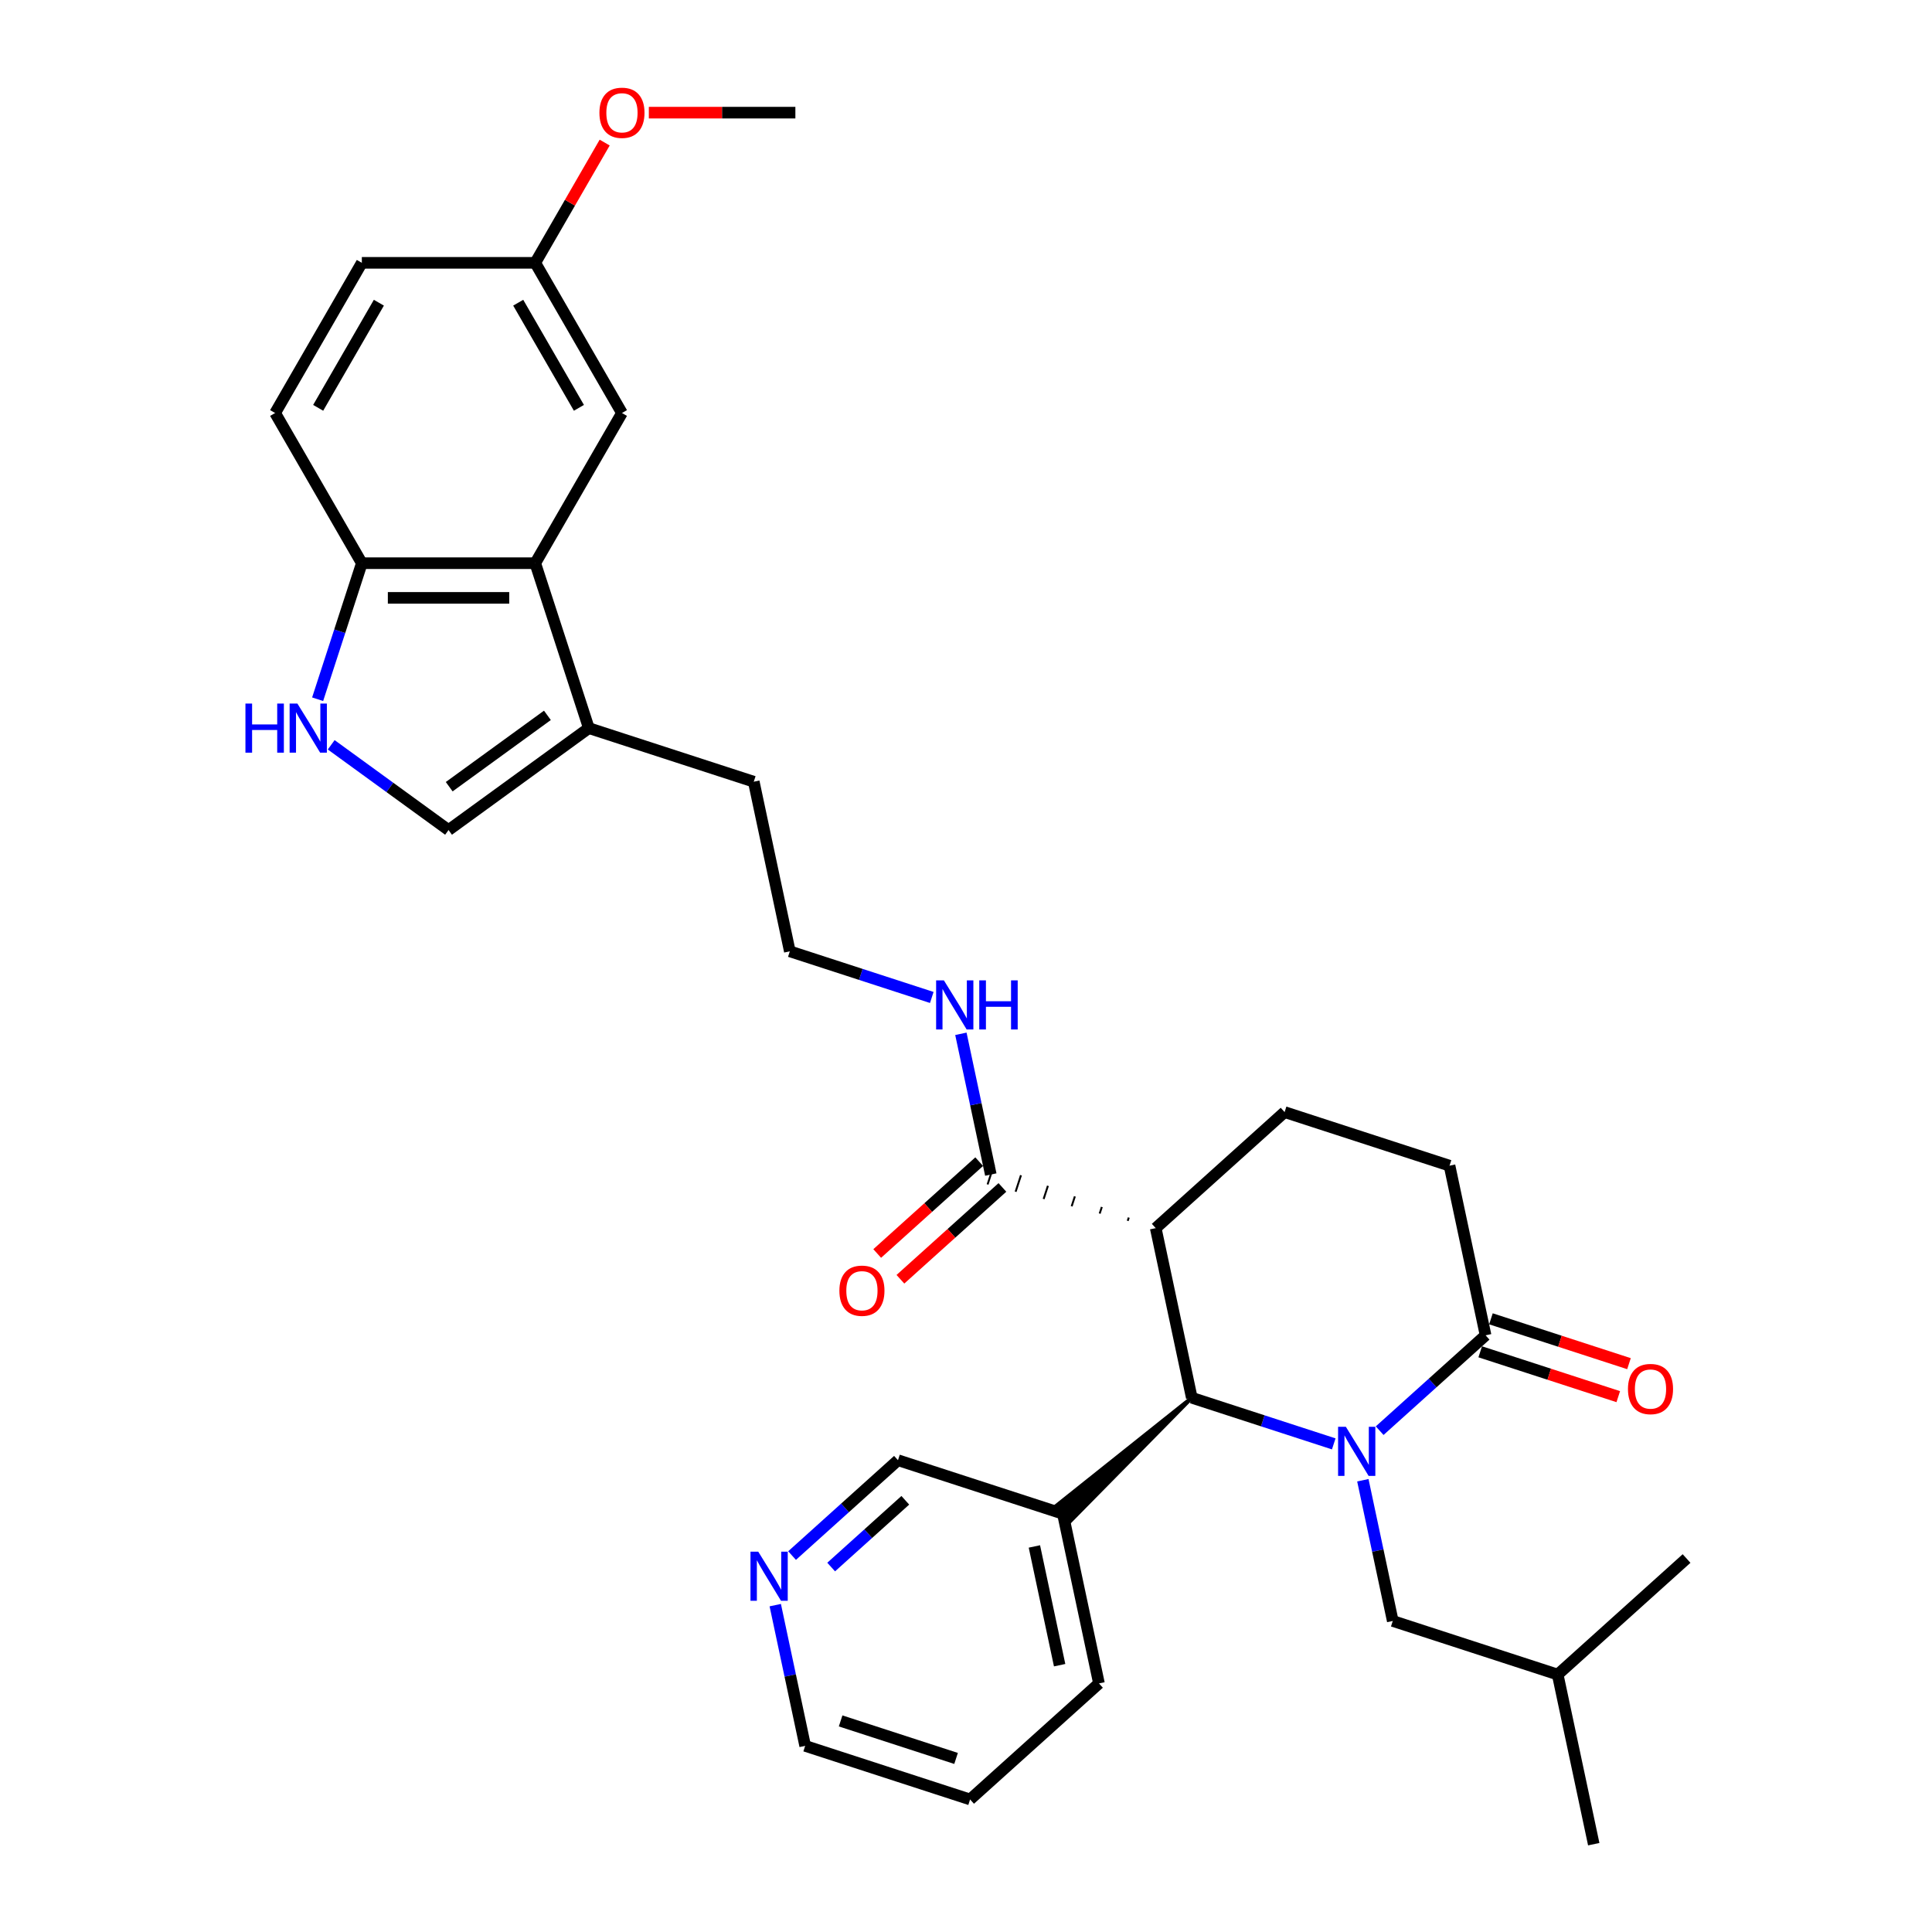 <?xml version='1.0' encoding='iso-8859-1'?>
<svg version='1.1' baseProfile='full'
              xmlns='http://www.w3.org/2000/svg'
                      xmlns:rdkit='http://www.rdkit.org/xml'
                      xmlns:xlink='http://www.w3.org/1999/xlink'
                  xml:space='preserve'
width='1000px' height='1000px' viewBox='0 0 1000 1000'>
<!-- END OF HEADER -->
<rect style='opacity:1.0;fill:#FFFFFF;stroke:none' width='1000' height='1000' x='0' y='0'> </rect>
<path class='bond-0' d='M 690.346,747.352 L 653.605,735.415' style='fill:none;fill-rule:evenodd;stroke:#0000FF;stroke-width:6px;stroke-linecap:butt;stroke-linejoin:miter;stroke-opacity:1' />
<path class='bond-0' d='M 653.605,735.415 L 616.865,723.477' style='fill:none;fill-rule:evenodd;stroke:#000000;stroke-width:6px;stroke-linecap:butt;stroke-linejoin:miter;stroke-opacity:1' />
<path class='bond-2' d='M 714.114,740.513 L 741.524,715.833' style='fill:none;fill-rule:evenodd;stroke:#0000FF;stroke-width:6px;stroke-linecap:butt;stroke-linejoin:miter;stroke-opacity:1' />
<path class='bond-2' d='M 741.524,715.833 L 768.934,691.153' style='fill:none;fill-rule:evenodd;stroke:#000000;stroke-width:6px;stroke-linecap:butt;stroke-linejoin:miter;stroke-opacity:1' />
<path class='bond-10' d='M 705.409,766.168 L 713.15,802.589' style='fill:none;fill-rule:evenodd;stroke:#0000FF;stroke-width:6px;stroke-linecap:butt;stroke-linejoin:miter;stroke-opacity:1' />
<path class='bond-10' d='M 713.15,802.589 L 720.892,839.011' style='fill:none;fill-rule:evenodd;stroke:#000000;stroke-width:6px;stroke-linecap:butt;stroke-linejoin:miter;stroke-opacity:1' />
<path class='bond-1' d='M 616.865,723.477 L 598.203,635.679' style='fill:none;fill-rule:evenodd;stroke:#000000;stroke-width:6px;stroke-linecap:butt;stroke-linejoin:miter;stroke-opacity:1' />
<path class='bond-11' d='M 616.865,723.477 L 546.557,779.535 L 553.764,787.539 Z' style='fill:#000000;fill-rule:evenodd;fill-opacity:1;stroke:#000000;stroke-width:2px;stroke-linecap:butt;stroke-linejoin:miter;stroke-opacity:1;' />
<path class='bond-5' d='M 584.252,630.203 L 583.698,631.91' style='fill:none;fill-rule:evenodd;stroke:#000000;stroke-width:1.0px;stroke-linecap:butt;stroke-linejoin:miter;stroke-opacity:1' />
<path class='bond-5' d='M 570.302,624.726 L 569.193,628.141' style='fill:none;fill-rule:evenodd;stroke:#000000;stroke-width:1.0px;stroke-linecap:butt;stroke-linejoin:miter;stroke-opacity:1' />
<path class='bond-5' d='M 556.352,619.25 L 554.688,624.372' style='fill:none;fill-rule:evenodd;stroke:#000000;stroke-width:1.0px;stroke-linecap:butt;stroke-linejoin:miter;stroke-opacity:1' />
<path class='bond-5' d='M 542.402,613.774 L 540.183,620.603' style='fill:none;fill-rule:evenodd;stroke:#000000;stroke-width:1.0px;stroke-linecap:butt;stroke-linejoin:miter;stroke-opacity:1' />
<path class='bond-5' d='M 528.451,608.297 L 525.678,616.834' style='fill:none;fill-rule:evenodd;stroke:#000000;stroke-width:1.0px;stroke-linecap:butt;stroke-linejoin:miter;stroke-opacity:1' />
<path class='bond-5' d='M 514.501,602.821 L 511.173,613.064' style='fill:none;fill-rule:evenodd;stroke:#000000;stroke-width:1.0px;stroke-linecap:butt;stroke-linejoin:miter;stroke-opacity:1' />
<path class='bond-32' d='M 598.203,635.679 L 664.906,575.619' style='fill:none;fill-rule:evenodd;stroke:#000000;stroke-width:6px;stroke-linecap:butt;stroke-linejoin:miter;stroke-opacity:1' />
<path class='bond-12' d='M 768.934,691.153 L 750.272,603.356' style='fill:none;fill-rule:evenodd;stroke:#000000;stroke-width:6px;stroke-linecap:butt;stroke-linejoin:miter;stroke-opacity:1' />
<path class='bond-14' d='M 766.16,699.69 L 801.887,711.298' style='fill:none;fill-rule:evenodd;stroke:#000000;stroke-width:6px;stroke-linecap:butt;stroke-linejoin:miter;stroke-opacity:1' />
<path class='bond-14' d='M 801.887,711.298 L 837.613,722.907' style='fill:none;fill-rule:evenodd;stroke:#FF0000;stroke-width:6px;stroke-linecap:butt;stroke-linejoin:miter;stroke-opacity:1' />
<path class='bond-14' d='M 771.708,682.617 L 807.434,694.225' style='fill:none;fill-rule:evenodd;stroke:#000000;stroke-width:6px;stroke-linecap:butt;stroke-linejoin:miter;stroke-opacity:1' />
<path class='bond-14' d='M 807.434,694.225 L 843.161,705.833' style='fill:none;fill-rule:evenodd;stroke:#FF0000;stroke-width:6px;stroke-linecap:butt;stroke-linejoin:miter;stroke-opacity:1' />
<path class='bond-3' d='M 171.433,385.508 L 201.799,407.57' style='fill:none;fill-rule:evenodd;stroke:#0000FF;stroke-width:6px;stroke-linecap:butt;stroke-linejoin:miter;stroke-opacity:1' />
<path class='bond-3' d='M 201.799,407.57 L 232.165,429.633' style='fill:none;fill-rule:evenodd;stroke:#000000;stroke-width:6px;stroke-linecap:butt;stroke-linejoin:miter;stroke-opacity:1' />
<path class='bond-34' d='M 164.408,361.92 L 175.847,326.714' style='fill:none;fill-rule:evenodd;stroke:#0000FF;stroke-width:6px;stroke-linecap:butt;stroke-linejoin:miter;stroke-opacity:1' />
<path class='bond-34' d='M 175.847,326.714 L 187.286,291.508' style='fill:none;fill-rule:evenodd;stroke:#000000;stroke-width:6px;stroke-linecap:butt;stroke-linejoin:miter;stroke-opacity:1' />
<path class='bond-4' d='M 277.045,291.508 L 304.782,376.874' style='fill:none;fill-rule:evenodd;stroke:#000000;stroke-width:6px;stroke-linecap:butt;stroke-linejoin:miter;stroke-opacity:1' />
<path class='bond-9' d='M 277.045,291.508 L 187.286,291.508' style='fill:none;fill-rule:evenodd;stroke:#000000;stroke-width:6px;stroke-linecap:butt;stroke-linejoin:miter;stroke-opacity:1' />
<path class='bond-9' d='M 263.581,309.46 L 200.75,309.46' style='fill:none;fill-rule:evenodd;stroke:#000000;stroke-width:6px;stroke-linecap:butt;stroke-linejoin:miter;stroke-opacity:1' />
<path class='bond-13' d='M 277.045,291.508 L 321.924,213.775' style='fill:none;fill-rule:evenodd;stroke:#000000;stroke-width:6px;stroke-linecap:butt;stroke-linejoin:miter;stroke-opacity:1' />
<path class='bond-15' d='M 506.831,601.272 L 480.435,625.039' style='fill:none;fill-rule:evenodd;stroke:#000000;stroke-width:6px;stroke-linecap:butt;stroke-linejoin:miter;stroke-opacity:1' />
<path class='bond-15' d='M 480.435,625.039 L 454.04,648.805' style='fill:none;fill-rule:evenodd;stroke:#FF0000;stroke-width:6px;stroke-linecap:butt;stroke-linejoin:miter;stroke-opacity:1' />
<path class='bond-15' d='M 518.843,614.613 L 492.447,638.38' style='fill:none;fill-rule:evenodd;stroke:#000000;stroke-width:6px;stroke-linecap:butt;stroke-linejoin:miter;stroke-opacity:1' />
<path class='bond-15' d='M 492.447,638.38 L 466.052,662.146' style='fill:none;fill-rule:evenodd;stroke:#FF0000;stroke-width:6px;stroke-linecap:butt;stroke-linejoin:miter;stroke-opacity:1' />
<path class='bond-17' d='M 512.837,607.942 L 505.095,571.521' style='fill:none;fill-rule:evenodd;stroke:#000000;stroke-width:6px;stroke-linecap:butt;stroke-linejoin:miter;stroke-opacity:1' />
<path class='bond-17' d='M 505.095,571.521 L 497.354,535.099' style='fill:none;fill-rule:evenodd;stroke:#0000FF;stroke-width:6px;stroke-linecap:butt;stroke-linejoin:miter;stroke-opacity:1' />
<path class='bond-6' d='M 232.165,429.633 L 304.782,376.874' style='fill:none;fill-rule:evenodd;stroke:#000000;stroke-width:6px;stroke-linecap:butt;stroke-linejoin:miter;stroke-opacity:1' />
<path class='bond-6' d='M 232.506,407.196 L 283.338,370.264' style='fill:none;fill-rule:evenodd;stroke:#000000;stroke-width:6px;stroke-linecap:butt;stroke-linejoin:miter;stroke-opacity:1' />
<path class='bond-7' d='M 304.782,376.874 L 390.147,404.611' style='fill:none;fill-rule:evenodd;stroke:#000000;stroke-width:6px;stroke-linecap:butt;stroke-linejoin:miter;stroke-opacity:1' />
<path class='bond-8' d='M 664.906,575.619 L 750.272,603.356' style='fill:none;fill-rule:evenodd;stroke:#000000;stroke-width:6px;stroke-linecap:butt;stroke-linejoin:miter;stroke-opacity:1' />
<path class='bond-18' d='M 187.286,291.508 L 142.407,213.775' style='fill:none;fill-rule:evenodd;stroke:#000000;stroke-width:6px;stroke-linecap:butt;stroke-linejoin:miter;stroke-opacity:1' />
<path class='bond-25' d='M 720.892,839.011 L 806.258,866.748' style='fill:none;fill-rule:evenodd;stroke:#000000;stroke-width:6px;stroke-linecap:butt;stroke-linejoin:miter;stroke-opacity:1' />
<path class='bond-21' d='M 550.161,783.537 L 464.795,755.8' style='fill:none;fill-rule:evenodd;stroke:#000000;stroke-width:6px;stroke-linecap:butt;stroke-linejoin:miter;stroke-opacity:1' />
<path class='bond-26' d='M 550.161,783.537 L 568.823,871.334' style='fill:none;fill-rule:evenodd;stroke:#000000;stroke-width:6px;stroke-linecap:butt;stroke-linejoin:miter;stroke-opacity:1' />
<path class='bond-26' d='M 535.401,800.439 L 548.464,861.897' style='fill:none;fill-rule:evenodd;stroke:#000000;stroke-width:6px;stroke-linecap:butt;stroke-linejoin:miter;stroke-opacity:1' />
<path class='bond-19' d='M 321.924,213.775 L 277.045,136.041' style='fill:none;fill-rule:evenodd;stroke:#000000;stroke-width:6px;stroke-linecap:butt;stroke-linejoin:miter;stroke-opacity:1' />
<path class='bond-19' d='M 299.646,211.091 L 268.23,156.677' style='fill:none;fill-rule:evenodd;stroke:#000000;stroke-width:6px;stroke-linecap:butt;stroke-linejoin:miter;stroke-opacity:1' />
<path class='bond-16' d='M 409.975,805.16 L 437.385,780.48' style='fill:none;fill-rule:evenodd;stroke:#0000FF;stroke-width:6px;stroke-linecap:butt;stroke-linejoin:miter;stroke-opacity:1' />
<path class='bond-16' d='M 437.385,780.48 L 464.795,755.8' style='fill:none;fill-rule:evenodd;stroke:#000000;stroke-width:6px;stroke-linecap:butt;stroke-linejoin:miter;stroke-opacity:1' />
<path class='bond-16' d='M 430.21,811.097 L 449.397,793.821' style='fill:none;fill-rule:evenodd;stroke:#0000FF;stroke-width:6px;stroke-linecap:butt;stroke-linejoin:miter;stroke-opacity:1' />
<path class='bond-16' d='M 449.397,793.821 L 468.584,776.545' style='fill:none;fill-rule:evenodd;stroke:#000000;stroke-width:6px;stroke-linecap:butt;stroke-linejoin:miter;stroke-opacity:1' />
<path class='bond-33' d='M 401.27,830.814 L 409.012,867.236' style='fill:none;fill-rule:evenodd;stroke:#0000FF;stroke-width:6px;stroke-linecap:butt;stroke-linejoin:miter;stroke-opacity:1' />
<path class='bond-33' d='M 409.012,867.236 L 416.753,903.658' style='fill:none;fill-rule:evenodd;stroke:#000000;stroke-width:6px;stroke-linecap:butt;stroke-linejoin:miter;stroke-opacity:1' />
<path class='bond-22' d='M 482.291,516.284 L 445.55,504.346' style='fill:none;fill-rule:evenodd;stroke:#0000FF;stroke-width:6px;stroke-linecap:butt;stroke-linejoin:miter;stroke-opacity:1' />
<path class='bond-22' d='M 445.55,504.346 L 408.809,492.408' style='fill:none;fill-rule:evenodd;stroke:#000000;stroke-width:6px;stroke-linecap:butt;stroke-linejoin:miter;stroke-opacity:1' />
<path class='bond-35' d='M 142.407,213.775 L 187.286,136.041' style='fill:none;fill-rule:evenodd;stroke:#000000;stroke-width:6px;stroke-linecap:butt;stroke-linejoin:miter;stroke-opacity:1' />
<path class='bond-35' d='M 164.685,211.091 L 196.101,156.677' style='fill:none;fill-rule:evenodd;stroke:#000000;stroke-width:6px;stroke-linecap:butt;stroke-linejoin:miter;stroke-opacity:1' />
<path class='bond-20' d='M 277.045,136.041 L 187.286,136.041' style='fill:none;fill-rule:evenodd;stroke:#000000;stroke-width:6px;stroke-linecap:butt;stroke-linejoin:miter;stroke-opacity:1' />
<path class='bond-24' d='M 277.045,136.041 L 295.012,104.921' style='fill:none;fill-rule:evenodd;stroke:#000000;stroke-width:6px;stroke-linecap:butt;stroke-linejoin:miter;stroke-opacity:1' />
<path class='bond-24' d='M 295.012,104.921 L 312.98,73.8' style='fill:none;fill-rule:evenodd;stroke:#FF0000;stroke-width:6px;stroke-linecap:butt;stroke-linejoin:miter;stroke-opacity:1' />
<path class='bond-23' d='M 408.809,492.408 L 390.147,404.611' style='fill:none;fill-rule:evenodd;stroke:#000000;stroke-width:6px;stroke-linecap:butt;stroke-linejoin:miter;stroke-opacity:1' />
<path class='bond-28' d='M 335.837,58.308 L 373.76,58.308' style='fill:none;fill-rule:evenodd;stroke:#FF0000;stroke-width:6px;stroke-linecap:butt;stroke-linejoin:miter;stroke-opacity:1' />
<path class='bond-28' d='M 373.76,58.308 L 411.683,58.308' style='fill:none;fill-rule:evenodd;stroke:#000000;stroke-width:6px;stroke-linecap:butt;stroke-linejoin:miter;stroke-opacity:1' />
<path class='bond-29' d='M 806.258,866.748 L 872.962,806.688' style='fill:none;fill-rule:evenodd;stroke:#000000;stroke-width:6px;stroke-linecap:butt;stroke-linejoin:miter;stroke-opacity:1' />
<path class='bond-30' d='M 806.258,866.748 L 824.92,954.545' style='fill:none;fill-rule:evenodd;stroke:#000000;stroke-width:6px;stroke-linecap:butt;stroke-linejoin:miter;stroke-opacity:1' />
<path class='bond-31' d='M 568.823,871.334 L 502.119,931.395' style='fill:none;fill-rule:evenodd;stroke:#000000;stroke-width:6px;stroke-linecap:butt;stroke-linejoin:miter;stroke-opacity:1' />
<path class='bond-27' d='M 416.753,903.658 L 502.119,931.395' style='fill:none;fill-rule:evenodd;stroke:#000000;stroke-width:6px;stroke-linecap:butt;stroke-linejoin:miter;stroke-opacity:1' />
<path class='bond-27' d='M 435.105,890.745 L 494.861,910.161' style='fill:none;fill-rule:evenodd;stroke:#000000;stroke-width:6px;stroke-linecap:butt;stroke-linejoin:miter;stroke-opacity:1' />
<path  class='atom-0' d='M 696.611 738.504
L 704.941 751.968
Q 705.767 753.296, 707.095 755.702
Q 708.424 758.107, 708.495 758.251
L 708.495 738.504
L 711.87 738.504
L 711.87 763.924
L 708.388 763.924
L 699.448 749.203
Q 698.406 747.48, 697.293 745.505
Q 696.216 743.53, 695.893 742.92
L 695.893 763.924
L 692.59 763.924
L 692.59 738.504
L 696.611 738.504
' fill='#0000FF'/>
<path  class='atom-4' d='M 127.038 364.164
L 130.485 364.164
L 130.485 374.971
L 143.482 374.971
L 143.482 364.164
L 146.929 364.164
L 146.929 389.584
L 143.482 389.584
L 143.482 377.843
L 130.485 377.843
L 130.485 389.584
L 127.038 389.584
L 127.038 364.164
' fill='#0000FF'/>
<path  class='atom-4' d='M 153.93 364.164
L 162.26 377.628
Q 163.086 378.956, 164.414 381.362
Q 165.742 383.767, 165.814 383.911
L 165.814 364.164
L 169.189 364.164
L 169.189 389.584
L 165.707 389.584
L 156.767 374.863
Q 155.725 373.14, 154.612 371.165
Q 153.535 369.19, 153.212 368.58
L 153.212 389.584
L 149.909 389.584
L 149.909 364.164
L 153.93 364.164
' fill='#0000FF'/>
<path  class='atom-15' d='M 842.631 718.962
Q 842.631 712.859, 845.647 709.448
Q 848.663 706.037, 854.3 706.037
Q 859.937 706.037, 862.952 709.448
Q 865.968 712.859, 865.968 718.962
Q 865.968 725.138, 862.917 728.656
Q 859.865 732.139, 854.3 732.139
Q 848.699 732.139, 845.647 728.656
Q 842.631 725.174, 842.631 718.962
M 854.3 729.267
Q 858.177 729.267, 860.26 726.681
Q 862.378 724.061, 862.378 718.962
Q 862.378 713.972, 860.26 711.458
Q 858.177 708.909, 854.3 708.909
Q 850.422 708.909, 848.304 711.423
Q 846.221 713.936, 846.221 718.962
Q 846.221 724.096, 848.304 726.681
Q 850.422 729.267, 854.3 729.267
' fill='#FF0000'/>
<path  class='atom-16' d='M 434.465 668.075
Q 434.465 661.971, 437.48 658.56
Q 440.496 655.149, 446.133 655.149
Q 451.77 655.149, 454.786 658.56
Q 457.802 661.971, 457.802 668.075
Q 457.802 674.25, 454.75 677.769
Q 451.698 681.251, 446.133 681.251
Q 440.532 681.251, 437.48 677.769
Q 434.465 674.286, 434.465 668.075
M 446.133 678.379
Q 450.011 678.379, 452.093 675.794
Q 454.211 673.173, 454.211 668.075
Q 454.211 663.084, 452.093 660.571
Q 450.011 658.022, 446.133 658.022
Q 442.256 658.022, 440.137 660.535
Q 438.055 663.048, 438.055 668.075
Q 438.055 673.209, 440.137 675.794
Q 442.256 678.379, 446.133 678.379
' fill='#FF0000'/>
<path  class='atom-17' d='M 392.472 803.151
L 400.802 816.614
Q 401.628 817.943, 402.956 820.348
Q 404.285 822.754, 404.356 822.898
L 404.356 803.151
L 407.731 803.151
L 407.731 828.57
L 404.249 828.57
L 395.309 813.85
Q 394.268 812.127, 393.155 810.152
Q 392.077 808.177, 391.754 807.567
L 391.754 828.57
L 388.451 828.57
L 388.451 803.151
L 392.472 803.151
' fill='#0000FF'/>
<path  class='atom-18' d='M 488.556 507.435
L 496.886 520.899
Q 497.712 522.228, 499.04 524.633
Q 500.368 527.039, 500.44 527.182
L 500.44 507.435
L 503.815 507.435
L 503.815 532.855
L 500.333 532.855
L 491.393 518.135
Q 490.351 516.411, 489.238 514.436
Q 488.161 512.462, 487.838 511.851
L 487.838 532.855
L 484.535 532.855
L 484.535 507.435
L 488.556 507.435
' fill='#0000FF'/>
<path  class='atom-18' d='M 506.867 507.435
L 510.314 507.435
L 510.314 518.242
L 523.311 518.242
L 523.311 507.435
L 526.758 507.435
L 526.758 532.855
L 523.311 532.855
L 523.311 521.115
L 510.314 521.115
L 510.314 532.855
L 506.867 532.855
L 506.867 507.435
' fill='#0000FF'/>
<path  class='atom-25' d='M 310.256 58.38
Q 310.256 52.276, 313.271 48.865
Q 316.287 45.455, 321.924 45.455
Q 327.561 45.455, 330.577 48.865
Q 333.593 52.276, 333.593 58.38
Q 333.593 64.555, 330.541 68.074
Q 327.489 71.556, 321.924 71.556
Q 316.323 71.556, 313.271 68.074
Q 310.256 64.591, 310.256 58.38
M 321.924 68.684
Q 325.802 68.684, 327.884 66.099
Q 330.003 63.478, 330.003 58.38
Q 330.003 53.389, 327.884 50.876
Q 325.802 48.327, 321.924 48.327
Q 318.047 48.327, 315.928 50.84
Q 313.846 53.353, 313.846 58.38
Q 313.846 63.514, 315.928 66.099
Q 318.047 68.684, 321.924 68.684
' fill='#FF0000'/>
</svg>
